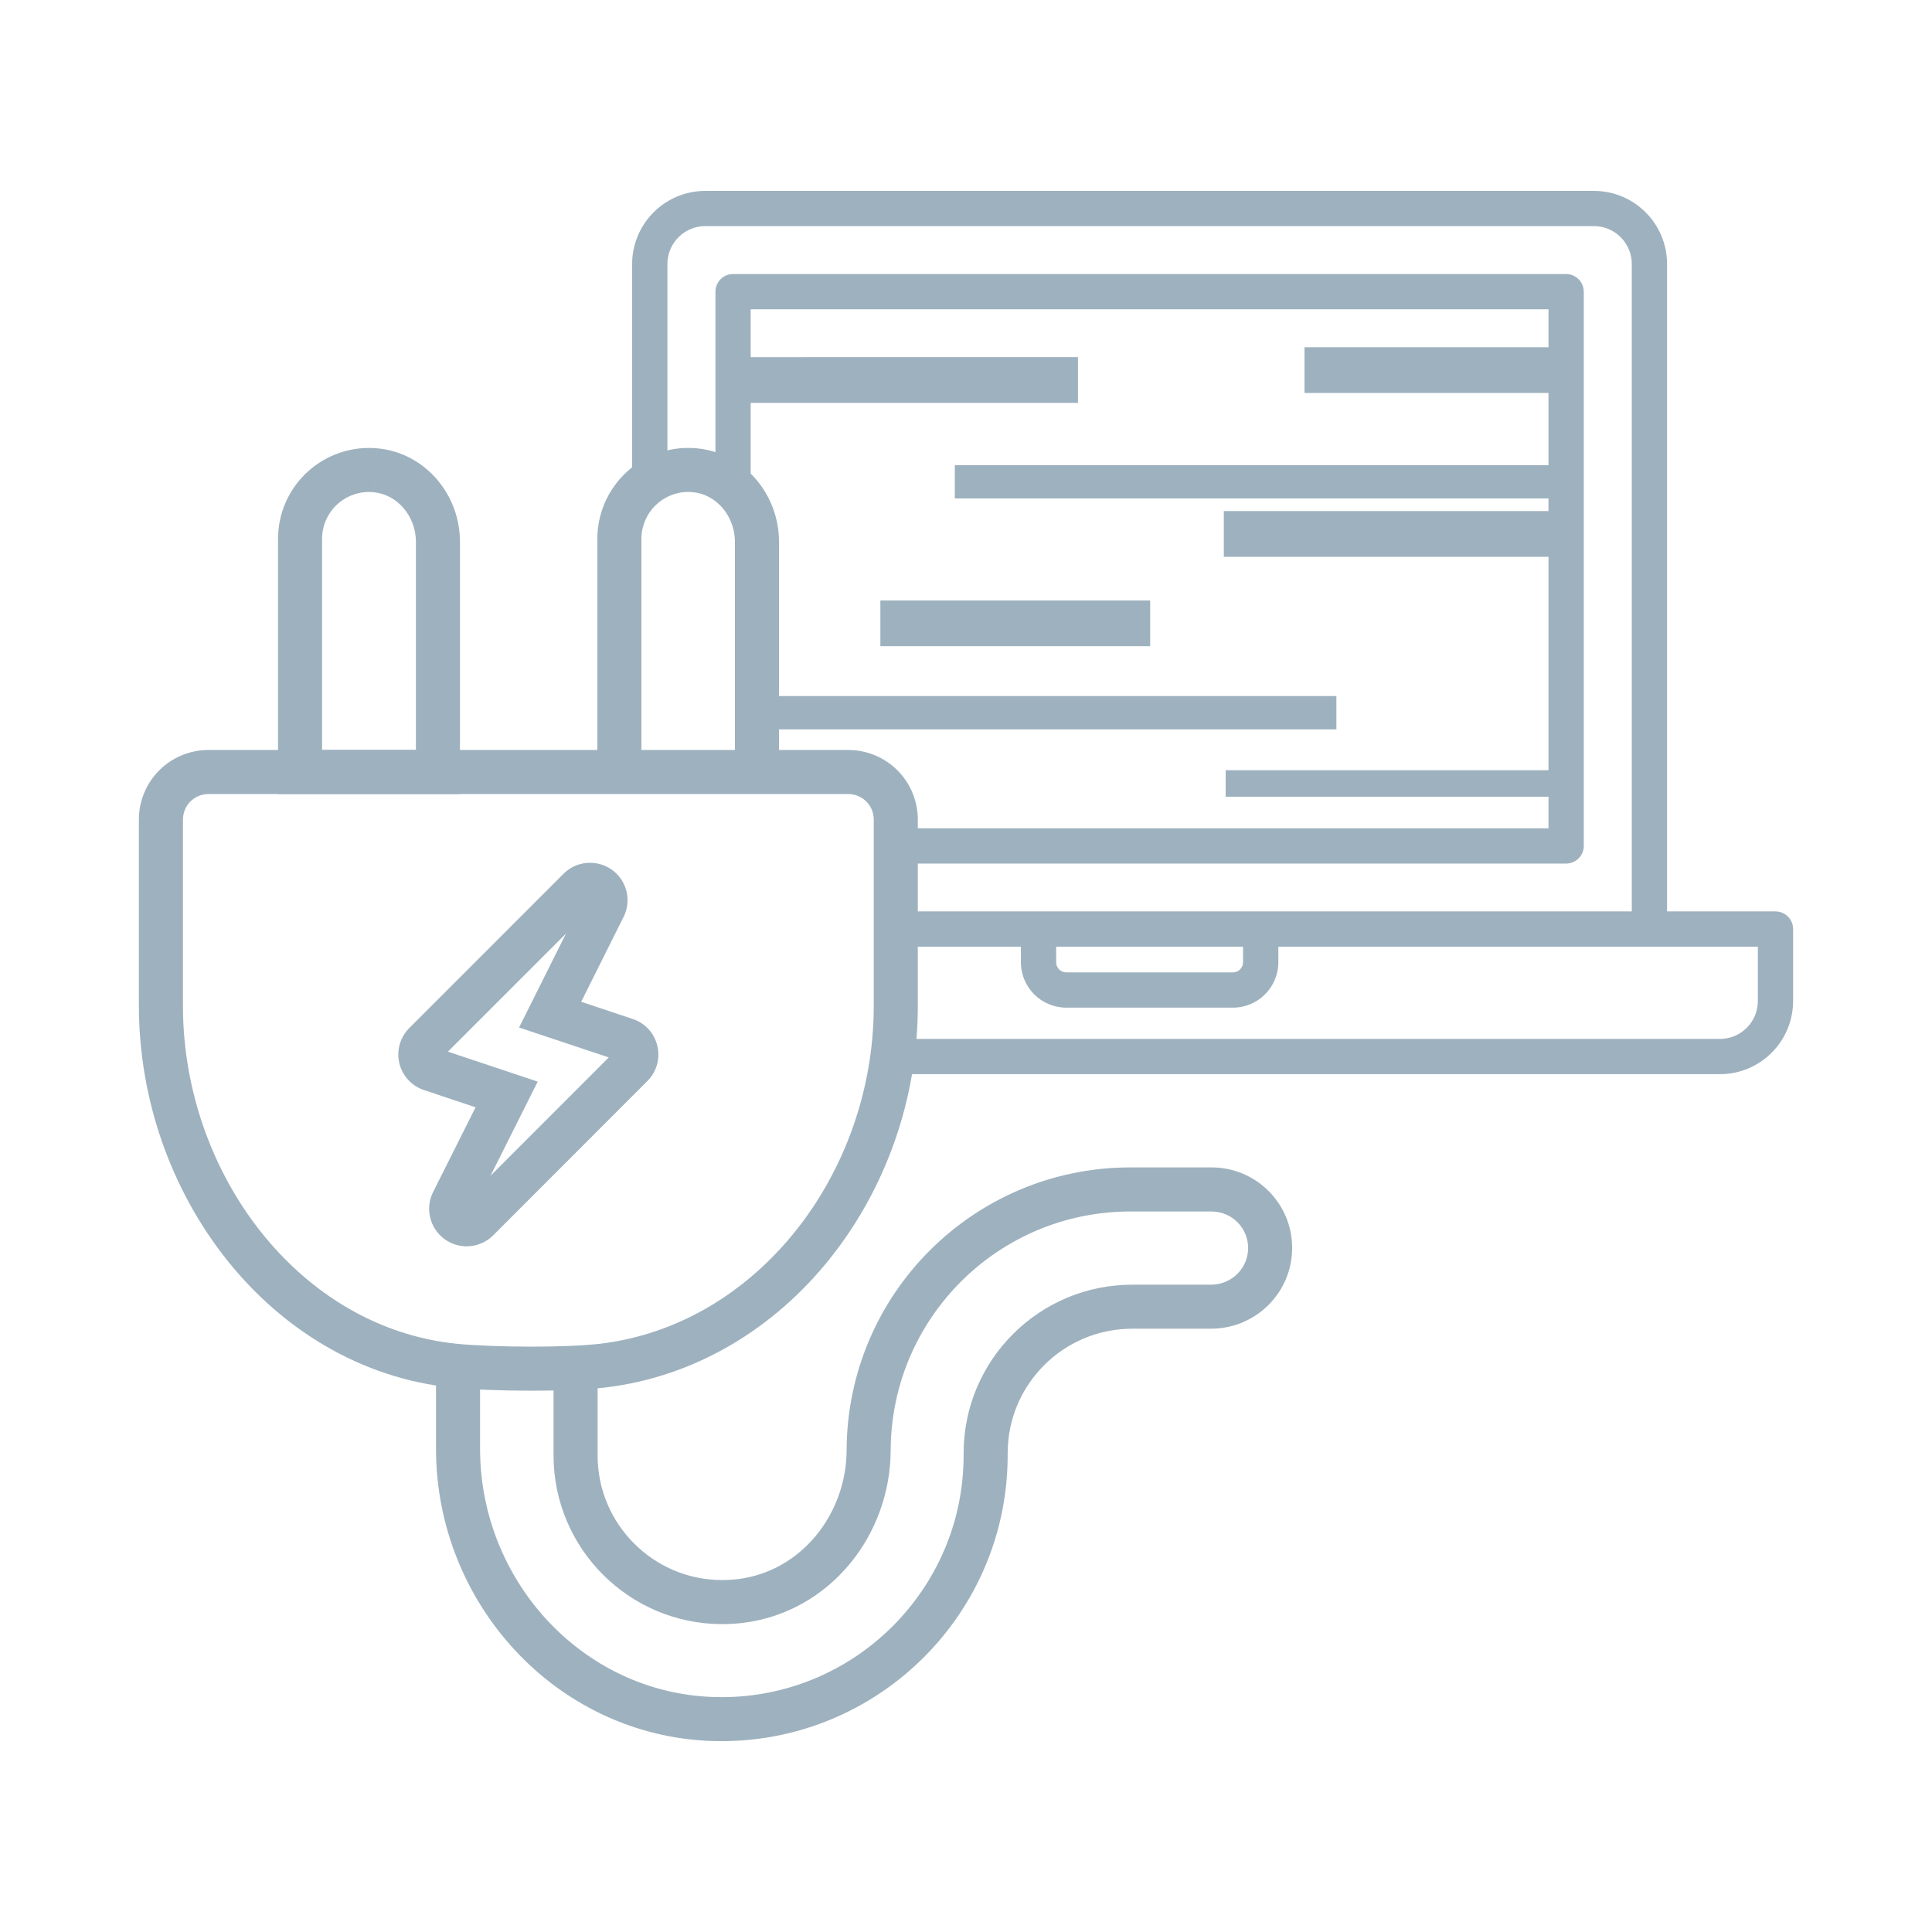 <?xml version="1.0" encoding="utf-8"?>
<!-- Generator: Adobe Illustrator 16.0.0, SVG Export Plug-In . SVG Version: 6.00 Build 0)  -->
<!DOCTYPE svg PUBLIC "-//W3C//DTD SVG 1.1//EN" "http://www.w3.org/Graphics/SVG/1.1/DTD/svg11.dtd">
<svg version="1.1" id="Layer_1" xmlns="http://www.w3.org/2000/svg" xmlns:xlink="http://www.w3.org/1999/xlink" x="0px" y="0px"
	 width="90px" height="90px" viewBox="0 0 90 90" enable-background="new 0 0 90 90" xml:space="preserve">
<g>
	<polygon fill="#9EB1BE" points="53.579,30.102 53.579,29.963 53.579,27.973 41.011,27.973 41.011,30.102 	"/>
	<path fill="#9EB1BE" d="M20.311,64.182v3.309c0,3.594,1.393,6.924,3.686,9.391c2.291,2.469,5.503,4.082,9.115,4.219
		c0.169,0.006,0.337,0.008,0.505,0.008c7.345-0.002,13.322-5.967,13.324-13.316v-0.096c0-1.607,0.649-3.051,1.702-4.104
		c1.054-1.051,2.498-1.695,4.1-1.697h3.7H56.44c2.074-0.014,3.753-1.689,3.754-3.764c-0.001-2.068-1.677-3.748-3.75-3.75h-3.786
		c-7.285,0.002-13.184,5.887-13.219,13.16v0.012v-0.01c-0.003,1.504-0.542,2.926-1.443,4.01c-0.904,1.084-2.151,1.822-3.608,2.006
		c-0.252,0.031-0.502,0.045-0.747,0.045c-1.601,0-3.045-0.648-4.1-1.701c-1.053-1.055-1.701-2.5-1.702-4.1v-3.523h-2.052v3.523
		c0.002,4.33,3.519,7.852,7.854,7.854c0.33,0,0.665-0.021,1.002-0.063c2.004-0.25,3.727-1.279,4.931-2.73
		c1.206-1.449,1.911-3.326,1.917-5.314v0.002c0.029-6.145,5.013-11.117,11.167-11.117h3.786c0.937,0.002,1.697,0.764,1.699,1.697
		c0,0.939-0.759,1.705-1.717,1.713l0,0h-3.684c-4.329,0-7.852,3.508-7.853,7.852v0.096c0,3.109-1.263,5.918-3.307,7.963
		c-2.045,2.041-4.858,3.303-7.965,3.303c-0.143,0-0.285-0.002-0.428-0.008c-3.041-0.115-5.736-1.467-7.688-3.564
		c-1.95-2.098-3.138-4.936-3.137-7.994v-3.309H20.311z"/>
	<path fill="#9EB1BE" d="M17.498,21.908l0.093-1.021c-0.133-0.014-0.266-0.02-0.397-0.02c-1.166,0-2.232,0.473-2.998,1.238
		c-0.767,0.762-1.244,1.83-1.244,3v11.883h8.475V25.242c0-1.09-0.393-2.115-1.066-2.902c-0.671-0.789-1.644-1.346-2.763-1.453
		h-0.005h-0.001L17.498,21.908l-0.1,1.021c0.564,0.055,1.043,0.324,1.403,0.742c0.357,0.418,0.575,0.979,0.574,1.57v9.693h-4.371
		v-9.83c0-1.213,0.978-2.186,2.189-2.186l0.21,0.01h-0.006L17.498,21.908z"/>
	<path fill="#9EB1BE" d="M36.289,35.963V25.242c0-1.09-0.391-2.113-1.06-2.9c-0.667-0.789-1.634-1.346-2.749-1.455
		c-0.142-0.014-0.283-0.021-0.423-0.021c-2.339,0.002-4.229,1.9-4.23,4.24v10.857h2.052V25.105c0.002-1.211,0.978-2.186,2.178-2.188
		l0.222,0.01c0.554,0.057,1.028,0.324,1.385,0.742c0.355,0.418,0.572,0.979,0.572,1.572v10.721H36.289z"/>
	<path fill="#9EB1BE" d="M39.506,35.963v-1.027h-4.243h-6.409h-8.453h-6.423H9.72c-0.893,0-1.713,0.361-2.299,0.947
		c-0.587,0.586-0.952,1.404-0.951,2.299v8.676c0.002,4.381,1.517,8.586,4.095,11.828c2.575,3.238,6.245,5.525,10.517,5.955
		c0.945,0.094,2.31,0.143,3.671,0.143c1.269,0,2.512-0.041,3.409-0.145h0.001c4.252-0.498,7.915-2.777,10.491-6
		c2.579-3.225,4.1-7.4,4.101-11.781v-8.676c0.001-0.895-0.363-1.713-0.951-2.299c-0.586-0.586-1.406-0.947-2.299-0.947V35.963v1.025
		c0.673,0.004,1.195,0.525,1.198,1.193v8.676c0.001,3.902-1.365,7.645-3.651,10.498c-2.289,2.857-5.469,4.816-9.127,5.246
		l0.001-0.002c-0.748,0.088-1.958,0.133-3.173,0.133c-1.306,0-2.642-0.051-3.466-0.133c-3.654-0.369-6.828-2.32-9.116-5.191
		c-2.285-2.869-3.65-6.646-3.648-10.551v-8.676c0.002-0.668,0.525-1.189,1.198-1.193h4.258h6.423h8.453h6.409h4.243V35.963z"/>
	<path fill="#9EB1BE" d="M29.624,48.961l1.003-0.213c-0.131-0.615-0.583-1.092-1.149-1.279l-2.404-0.801l1.975-3.955l-0.001,0.004
		c0.125-0.248,0.186-0.518,0.185-0.781c0-0.543-0.253-1.074-0.722-1.414l-0.006-0.004c-0.305-0.219-0.665-0.326-1.019-0.326
		c-0.444-0.002-0.893,0.17-1.229,0.506l-7.19,7.191l0.002-0.002c-0.332,0.33-0.514,0.773-0.515,1.234
		c0,0.137,0.016,0.277,0.051,0.416l0.995-0.25l-0.999,0.234c0.141,0.596,0.575,1.064,1.143,1.256l2.41,0.805l-1.979,3.949
		c-0.124,0.25-0.184,0.518-0.184,0.779c0,0.547,0.26,1.082,0.729,1.42l-0.003-0.002c0.305,0.221,0.666,0.332,1.022,0.33
		c0.446,0.002,0.895-0.174,1.23-0.506l0.004-0.004l7.187-7.193l-0.006,0.006c0.336-0.33,0.516-0.779,0.516-1.23
		c0-0.139-0.017-0.277-0.049-0.412L29.624,48.961l1.003-0.213L29.624,48.961l-0.997,0.24l0.297-0.07h-0.305l0.008,0.07l0.297-0.07
		h-0.305h0.325l-0.227-0.232l-0.098,0.232h0.325l-0.227-0.232l-0.002,0.004l-7.191,7.195l0.003-0.002l0.214,0.215v-0.303
		l-0.214,0.088l0.214,0.215v-0.303v0.307l0.18-0.248l-0.18-0.059v0.307l0.18-0.248l-0.003-0.002l-0.177,0.246h0.303
		c0-0.096-0.046-0.189-0.126-0.246l-0.177,0.246h0.303H21.73l0.28,0.139l0.033-0.139H21.73l0.28,0.139l3.038-6.064l-4.653-1.553
		h0.002L20.3,49.123l0.298-0.07c-0.025-0.105-0.099-0.186-0.201-0.221L20.3,49.123l0.298-0.07l-0.001-0.006l-0.002-0.008
		l-0.327,0.082h0.337l-0.01-0.082l-0.327,0.082h0.337h-0.31l0.219,0.221l0.091-0.221h-0.31l0.219,0.221l0.007-0.008l7.185-7.184
		l-0.221-0.221v0.313l0.22-0.092l-0.22-0.221v0.313v-0.291l-0.169,0.238l0.169,0.053v-0.291l-0.169,0.238l-0.006-0.004l0.18-0.25
		h-0.31c0,0.094,0.043,0.186,0.129,0.25l0.18-0.25h-0.31h0.314l-0.28-0.141l-0.034,0.141h0.314l-0.28-0.141l-3.033,6.072
		l4.647,1.549l0.103-0.309l-0.313,0.066c0.027,0.127,0.118,0.213,0.209,0.242l0.103-0.309l-0.313,0.066l0.002,0.012l0.004,0.016
		L29.624,48.961z"/>
	<g>
		<polygon fill="#9EB1BE" points="62.254,33.838 62.254,32.564 62.254,32.424 35.263,32.424 35.263,33.977 62.254,33.977 		"/>
		<path fill="#9EB1BE" d="M72.956,12.766H34.149c-0.453,0-0.82,0.367-0.821,0.82v8.588c0.739,0.334,1.317,0.943,1.641,1.695v-5.102
			h15.247v-0.141v-1.988H34.969v-2.232h37.166v1.77H60.769v2.129h11.366v3.365H44.479v1.551h27.655v0.588H57.01v2.129h15.125v9.943
			H57.096v1.094v0.139h15.039v1.473H41.73v1.641h31.226c0.455,0,0.821-0.367,0.822-0.82v-25.82
			C73.776,13.133,73.41,12.766,72.956,12.766z"/>
	</g>
	<path fill="#9EB1BE" d="M82.708,42.457h-5.05V12.295c-0.003-1.879-1.529-3.402-3.408-3.402H32.856c-1.88,0-3.404,1.523-3.409,3.402
		v10.953c0.398-0.563,0.973-0.986,1.643-1.199v-9.754c0.002-0.973,0.792-1.762,1.764-1.762h41.398c0.971,0,1.761,0.789,1.763,1.762
		v30.162H42.12h-0.39V44.1h0.39h5.438v0.729c0.001,1.166,0.948,2.111,2.115,2.111h7.761c1.167,0,2.113-0.945,2.116-2.111V44.1
		h22.338v2.535c-0.002,0.973-0.792,1.762-1.765,1.762H41.664c-0.048,0.553-0.125,1.1-0.223,1.641h38.681
		c1.88,0,3.403-1.523,3.408-3.402v-3.357C83.529,42.824,83.162,42.457,82.708,42.457z M57.906,44.828
		c0,0.26-0.212,0.469-0.473,0.469h-7.761c-0.261,0-0.472-0.209-0.472-0.469V44.1h8.706V44.828z"/>
</g>
</svg>
